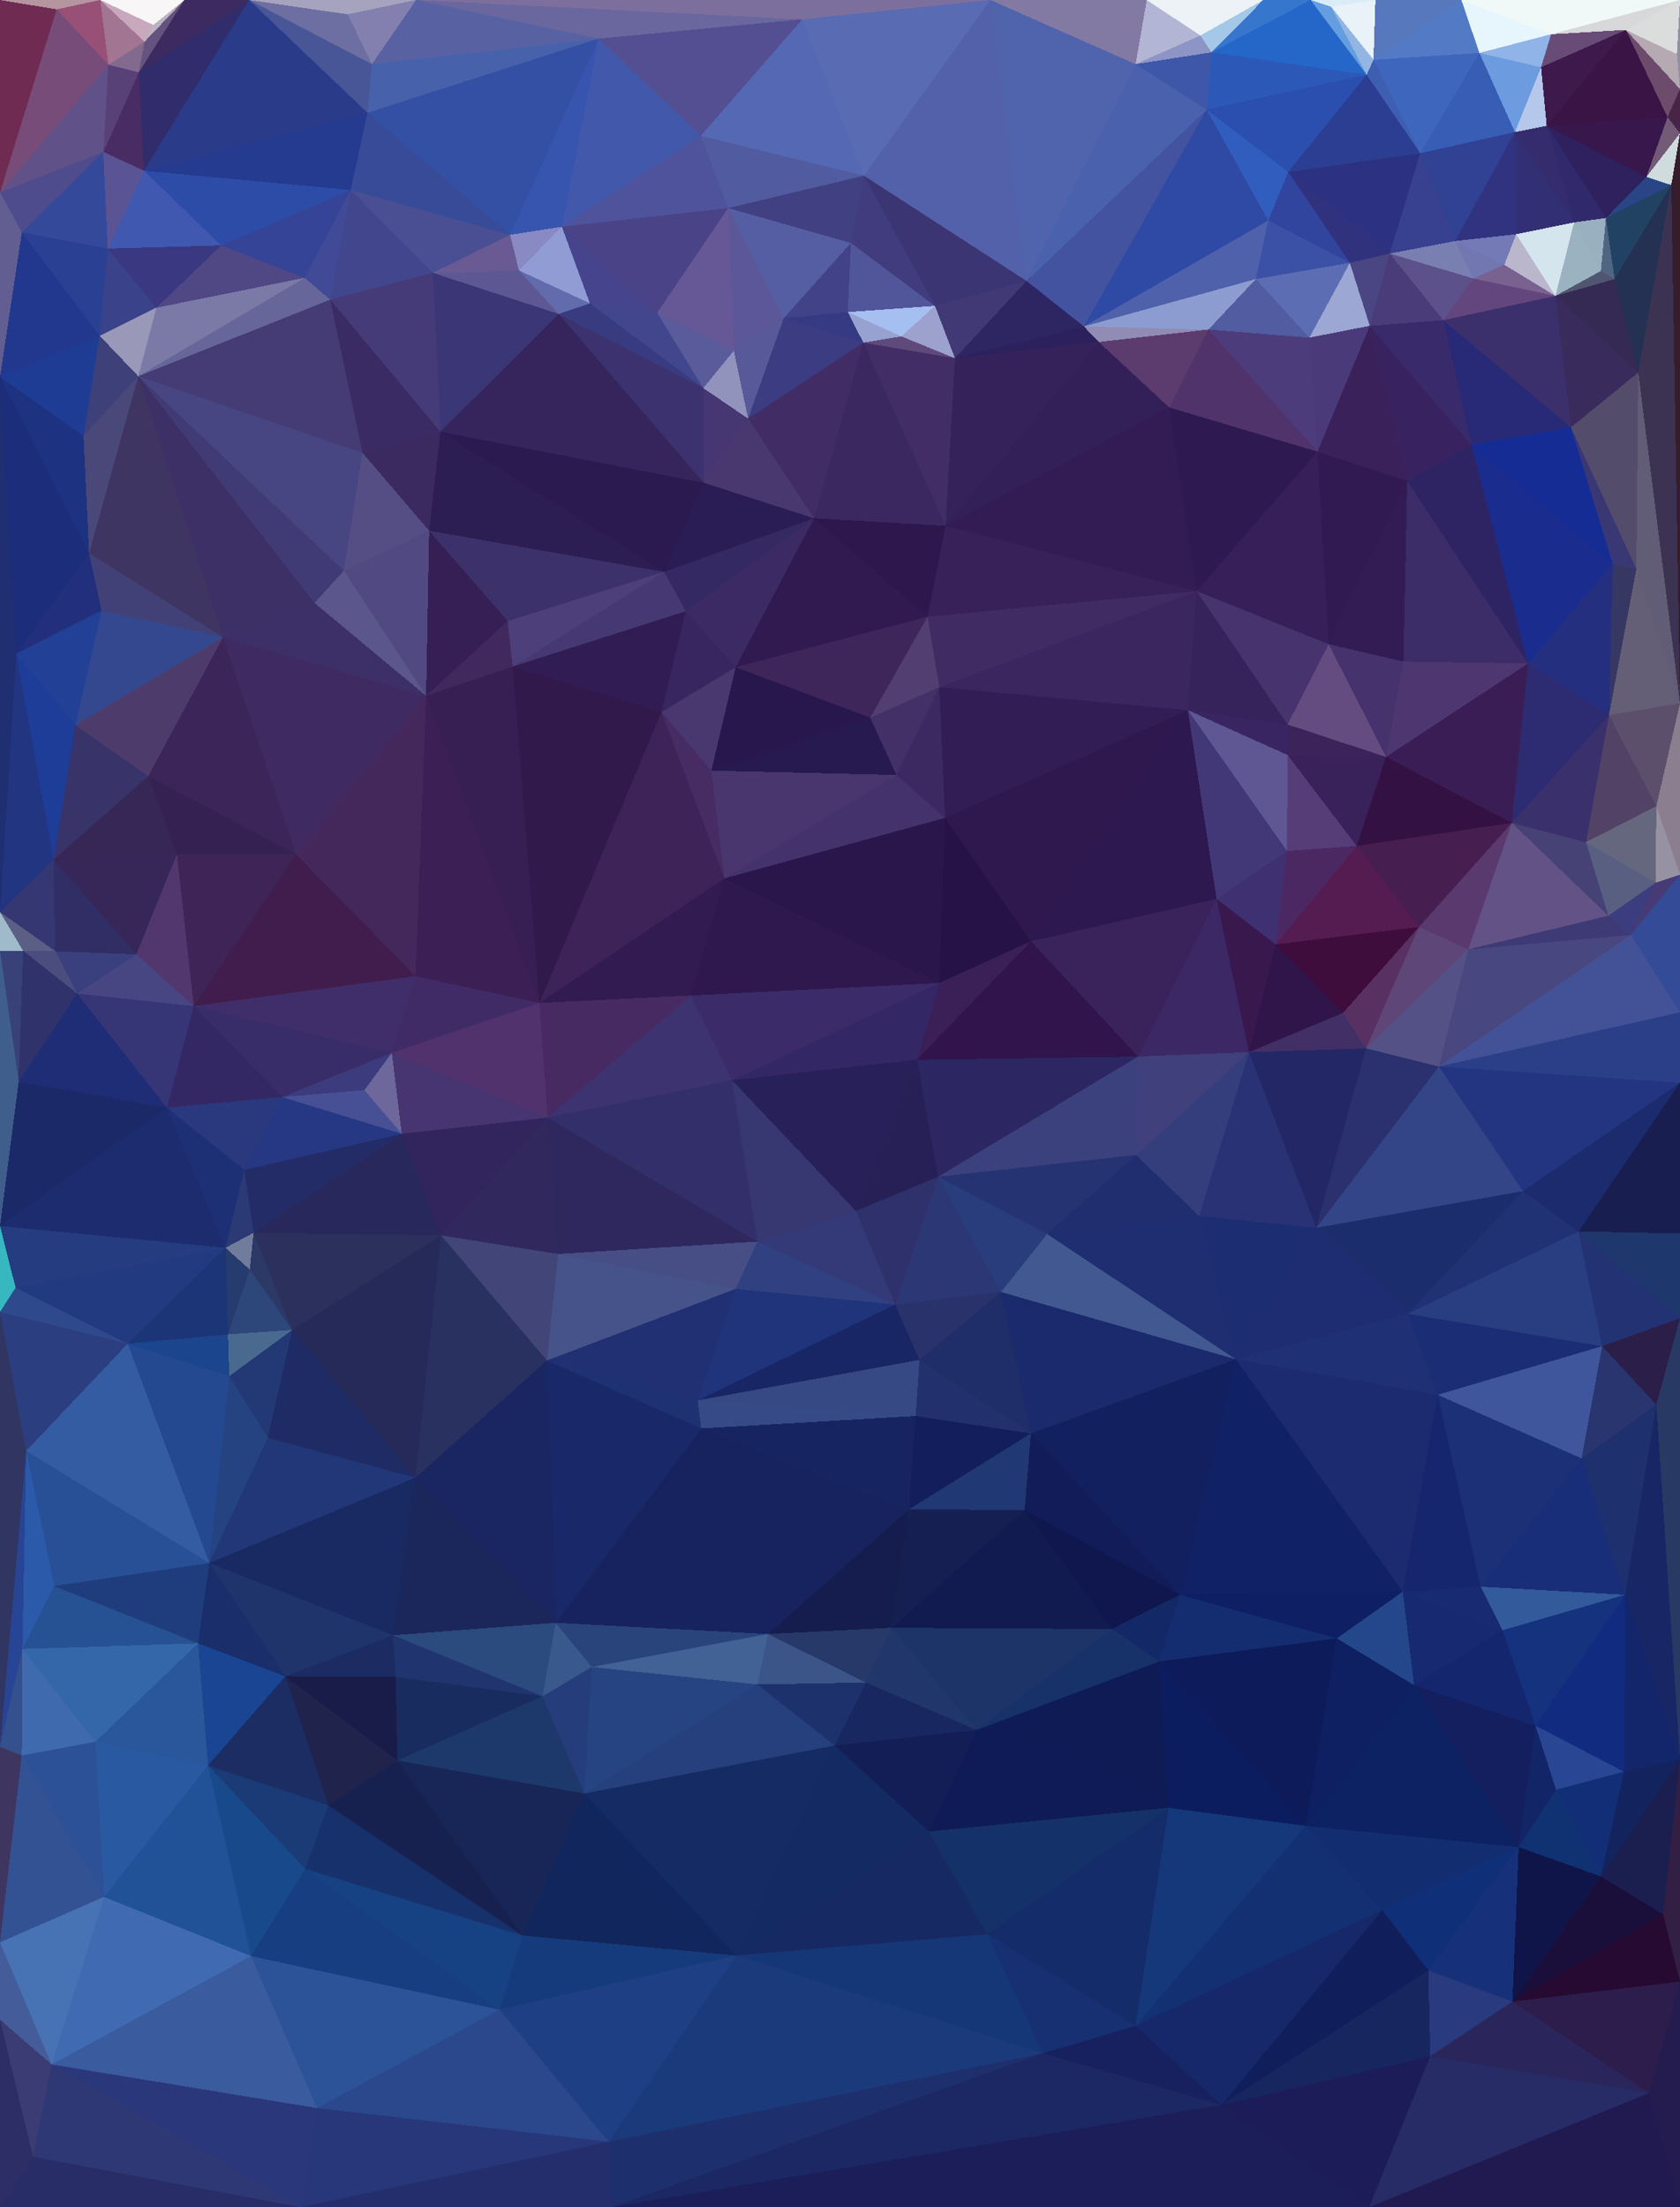 <?xml version="1.0" encoding="UTF-8"?> <svg xmlns="http://www.w3.org/2000/svg" width="2697" height="3543" shape-rendering="crispEdges"><polygon points="1472,1701 1655,1511 1508,1578" style="fill:rgb(59,32,88)"></polygon><polygon points="1472,1701 1827,1696 1655,1511" style="fill:rgb(48,20,75)"></polygon><polygon points="1506,1889 1824,1854 1827,1696" style="fill:rgb(59,65,124)"></polygon><polygon points="1472,1701 1506,1889 1827,1696" style="fill:rgb(44,38,98)"></polygon><polygon points="1506,1889 1681,1981 1824,1854" style="fill:rgb(38,51,115)"></polygon><polygon points="1824,1854 2005,1689 1827,1696" style="fill:rgb(64,64,124)"></polygon><polygon points="1827,1696 1953,1443 1655,1511" style="fill:rgb(58,34,91)"></polygon><polygon points="1472,1701 1374,1944 1506,1889" style="fill:rgb(39,32,87)"></polygon><polygon points="1506,1889 1607,2074 1681,1981" style="fill:rgb(41,60,124)"></polygon><polygon points="1175,1734 1374,1944 1472,1701" style="fill:rgb(40,32,89)"></polygon><polygon points="1681,1981 1925,1952 1824,1854" style="fill:rgb(32,46,111)"></polygon><polygon points="1824,1854 1925,1952 2005,1689" style="fill:rgb(53,62,125)"></polygon><polygon points="1437,2094 1607,2074 1506,1889" style="fill:rgb(44,55,118)"></polygon><polygon points="1681,1981 1984,2182 1925,1952" style="fill:rgb(30,46,112)"></polygon><polygon points="2005,1689 1953,1443 1827,1696" style="fill:rgb(59,40,101)"></polygon><polygon points="1907,1140 1517,1313 1655,1511" style="fill:rgb(46,24,78)"></polygon><polygon points="1655,1511 1517,1313 1508,1578" style="fill:rgb(39,18,72)"></polygon><polygon points="1508,1578 1175,1734 1472,1701" style="fill:rgb(52,39,101)"></polygon><polygon points="2005,1689 2048,1516 1953,1443" style="fill:rgb(56,24,77)"></polygon><polygon points="1374,1944 1437,2094 1506,1889" style="fill:rgb(46,49,107)"></polygon><polygon points="1109,1598 1175,1734 1508,1578" style="fill:rgb(60,43,105)"></polygon><polygon points="1374,1944 1216,1993 1437,2094" style="fill:rgb(52,57,119)"></polygon><polygon points="1397,1152 1439,1244 1508,1103" style="fill:rgb(66,48,103)"></polygon><polygon points="1517,1313 1163,1410 1508,1578" style="fill:rgb(42,22,75)"></polygon><polygon points="2193,1683 2156,1626 2005,1689" style="fill:rgb(66,47,101)"></polygon><polygon points="2005,1689 2156,1626 2048,1516" style="fill:rgb(47,21,74)"></polygon><polygon points="1120,2248 1476,2183 1437,2094" style="fill:rgb(25,38,102)"></polygon><polygon points="1437,2094 1476,2183 1607,2074" style="fill:rgb(42,50,108)"></polygon><polygon points="1984,2182 2113,1971 1925,1952" style="fill:rgb(28,45,114)"></polygon><polygon points="2048,1516 2066,1366 1953,1443" style="fill:rgb(63,49,113)"></polygon><polygon points="1907,1140 1508,1103 1517,1313" style="fill:rgb(50,30,85)"></polygon><polygon points="2178,1358 2066,1366 2048,1516" style="fill:rgb(76,40,99)"></polygon><polygon points="1175,1734 1216,1993 1374,1944" style="fill:rgb(55,55,113)"></polygon><polygon points="1163,1410 1109,1598 1508,1578" style="fill:rgb(46,24,78)"></polygon><polygon points="896,2013 1181,2069 1216,1993" style="fill:rgb(70,78,133)"></polygon><polygon points="2113,1971 2193,1683 2005,1689" style="fill:rgb(36,39,101)"></polygon><polygon points="2278,1488 2178,1358 2048,1516" style="fill:rgb(84,28,80)"></polygon><polygon points="1984,2182 1681,1981 1607,2074" style="fill:rgb(65,88,144)"></polygon><polygon points="1925,1952 2113,1971 2005,1689" style="fill:rgb(41,50,116)"></polygon><polygon points="1439,1244 1163,1410 1517,1313" style="fill:rgb(68,50,109)"></polygon><polygon points="1508,1103 1439,1244 1517,1313" style="fill:rgb(61,41,98)"></polygon><polygon points="1439,1244 1142,1237 1163,1410" style="fill:rgb(74,54,111)"></polygon><polygon points="1907,1140 1655,1511 1953,1443" style="fill:rgb(46,24,80)"></polygon><polygon points="1655,2301 1984,2182 1607,2074" style="fill:rgb(26,42,108)"></polygon><polygon points="879,1794 1216,1993 1175,1734" style="fill:rgb(51,47,106)"></polygon><polygon points="1216,1993 1181,2069 1437,2094" style="fill:rgb(49,64,128)"></polygon><polygon points="2066,1366 1907,1140 1953,1443" style="fill:rgb(66,56,120)"></polygon><polygon points="1120,2248 1470,2273 1476,2183" style="fill:rgb(55,73,133)"></polygon><polygon points="1476,2183 1655,2301 1607,2074" style="fill:rgb(31,45,104)"></polygon><polygon points="1470,2273 1655,2301 1476,2183" style="fill:rgb(34,49,110)"></polygon><polygon points="2278,1488 2048,1516 2156,1626" style="fill:rgb(62,13,60)"></polygon><polygon points="2066,1366 2067,1212 1907,1140" style="fill:rgb(94,87,148)"></polygon><polygon points="2178,1358 2067,1212 2066,1366" style="fill:rgb(87,61,119)"></polygon><polygon points="2193,1683 2278,1488 2156,1626" style="fill:rgb(88,49,98)"></polygon><polygon points="2225,1215 2067,1163 2067,1212" style="fill:rgb(60,36,91)"></polygon><polygon points="2357,1524 2278,1488 2193,1683" style="fill:rgb(95,70,120)"></polygon><polygon points="2445,1912 2310,1712 2113,1971" style="fill:rgb(51,69,135)"></polygon><polygon points="2113,1971 2310,1712 2193,1683" style="fill:rgb(42,49,110)"></polygon><polygon points="2225,1215 2067,1212 2178,1358" style="fill:rgb(57,33,89)"></polygon><polygon points="2067,1212 2067,1163 1907,1140" style="fill:rgb(56,37,97)"></polygon><polygon points="1181,1071 1142,1237 1397,1152" style="fill:rgb(40,23,77)"></polygon><polygon points="1397,1152 1142,1237 1439,1244" style="fill:rgb(39,26,81)"></polygon><polygon points="866,1610 879,1794 1109,1598" style="fill:rgb(71,42,97)"></polygon><polygon points="1921,949 1489,990 1508,1103" style="fill:rgb(64,43,98)"></polygon><polygon points="1508,1103 1489,990 1397,1152" style="fill:rgb(82,62,112)"></polygon><polygon points="1921,949 1508,1103 1907,1140" style="fill:rgb(59,38,95)"></polygon><polygon points="2310,1712 2357,1524 2193,1683" style="fill:rgb(83,81,134)"></polygon><polygon points="2427,1321 2225,1215 2178,1358" style="fill:rgb(52,17,67)"></polygon><polygon points="1459,2423 1645,2424 1655,2301" style="fill:rgb(32,56,116)"></polygon><polygon points="1655,2301 1894,2560 1984,2182" style="fill:rgb(18,32,95)"></polygon><polygon points="1459,2423 1655,2301 1470,2273" style="fill:rgb(19,31,92)"></polygon><polygon points="2427,1321 2178,1358 2278,1488" style="fill:rgb(71,30,80)"></polygon><polygon points="2308,2239 2260,2109 1984,2182" style="fill:rgb(32,48,117)"></polygon><polygon points="1984,2182 2260,2109 2113,1971" style="fill:rgb(30,45,113)"></polygon><polygon points="2618,1501 2582,1470 2357,1524" style="fill:rgb(61,58,118)"></polygon><polygon points="1126,2293 1459,2423 1470,2273" style="fill:rgb(23,36,98)"></polygon><polygon points="1489,990 1181,1071 1397,1152" style="fill:rgb(62,38,91)"></polygon><polygon points="878,2184 1120,2248 1181,2069" style="fill:rgb(32,48,115)"></polygon><polygon points="1181,2069 1120,2248 1437,2094" style="fill:rgb(32,52,124)"></polygon><polygon points="866,1610 1109,1598 1163,1410" style="fill:rgb(49,27,80)"></polygon><polygon points="1109,1598 879,1794 1175,1734" style="fill:rgb(60,51,112)"></polygon><polygon points="866,1610 1163,1410 1062,1143" style="fill:rgb(61,35,88)"></polygon><polygon points="1062,1143 1163,1410 1142,1237" style="fill:rgb(70,44,98)"></polygon><polygon points="2133,1034 1921,949 2067,1163" style="fill:rgb(71,52,111)"></polygon><polygon points="2067,1163 1921,949 1907,1140" style="fill:rgb(54,35,92)"></polygon><polygon points="1181,1071 1062,1143 1142,1237" style="fill:rgb(73,56,111)"></polygon><polygon points="878,2184 1126,2293 1120,2248" style="fill:rgb(30,49,115)"></polygon><polygon points="1120,2248 1126,2293 1470,2273" style="fill:rgb(53,74,135)"></polygon><polygon points="2225,1215 2133,1034 2067,1163" style="fill:rgb(101,76,128)"></polygon><polygon points="879,1794 896,2013 1216,1993" style="fill:rgb(46,40,94)"></polygon><polygon points="2260,2109 2445,1912 2113,1971" style="fill:rgb(28,45,109)"></polygon><polygon points="1921,949 1518,844 1489,990" style="fill:rgb(56,33,88)"></polygon><polygon points="1307,832 1101,981 1181,1071" style="fill:rgb(59,42,99)"></polygon><polygon points="1181,1071 1101,981 1062,1143" style="fill:rgb(55,38,96)"></polygon><polygon points="2546,1352 2427,1321 2582,1470" style="fill:rgb(70,66,118)"></polygon><polygon points="2357,1524 2427,1321 2278,1488" style="fill:rgb(89,57,110)"></polygon><polygon points="2225,1215 2253,1062 2133,1034" style="fill:rgb(70,50,108)"></polygon><polygon points="2252,2555 2308,2239 1984,2182" style="fill:rgb(28,43,112)"></polygon><polygon points="2260,2109 2534,1977 2445,1912" style="fill:rgb(32,50,115)"></polygon><polygon points="2453,1065 2253,1062 2225,1215" style="fill:rgb(78,55,112)"></polygon><polygon points="2115,725 1877,654 1921,949" style="fill:rgb(46,25,81)"></polygon><polygon points="1307,832 1181,1071 1489,990" style="fill:rgb(48,26,79)"></polygon><polygon points="684,1117 667,1567 866,1610" style="fill:rgb(60,31,84)"></polygon><polygon points="1785,2615 1894,2560 1645,2424" style="fill:rgb(16,22,78)"></polygon><polygon points="1645,2424 1894,2560 1655,2301" style="fill:rgb(17,28,88)"></polygon><polygon points="708,1983 878,2184 896,2013" style="fill:rgb(65,69,120)"></polygon><polygon points="896,2013 878,2184 1181,2069" style="fill:rgb(70,82,138)"></polygon><polygon points="708,1983 896,2013 879,1794" style="fill:rgb(49,40,94)"></polygon><polygon points="1518,844 1307,832 1489,990" style="fill:rgb(46,23,76)"></polygon><polygon points="2572,2161 2534,1977 2260,2109" style="fill:rgb(41,61,129)"></polygon><polygon points="2582,1470 2427,1321 2357,1524" style="fill:rgb(99,82,134)"></polygon><polygon points="1431,2613 1785,2615 1645,2424" style="fill:rgb(17,27,79)"></polygon><polygon points="1431,2613 1645,2424 1459,2423" style="fill:rgb(22,31,81)"></polygon><polygon points="1431,2613 1459,2423 1233,2623" style="fill:rgb(21,29,78)"></polygon><polygon points="1233,2623 1459,2423 1126,2293" style="fill:rgb(23,35,94)"></polygon><polygon points="2357,1524 2310,1712 2618,1501" style="fill:rgb(73,71,127)"></polygon><polygon points="2427,1321 2453,1065 2225,1215" style="fill:rgb(59,29,85)"></polygon><polygon points="2618,1501 2310,1712 2697,1625" style="fill:rgb(67,82,151)"></polygon><polygon points="1307,832 1066,918 1101,981" style="fill:rgb(53,41,99)"></polygon><polygon points="1101,981 823,1070 1062,1143" style="fill:rgb(49,29,84)"></polygon><polygon points="645,1820 708,1983 879,1794" style="fill:rgb(50,36,93)"></polygon><polygon points="645,1820 879,1794 629,1690" style="fill:rgb(70,53,112)"></polygon><polygon points="823,1070 866,1610 1062,1143" style="fill:rgb(49,25,76)"></polygon><polygon points="2697,1738 2310,1712 2445,1912" style="fill:rgb(35,53,128)"></polygon><polygon points="2582,1470 2658,1417 2546,1352" style="fill:rgb(89,95,129)"></polygon><polygon points="1568,2777 1861,2667 1785,2615" style="fill:rgb(23,49,105)"></polygon><polygon points="1785,2615 1861,2667 1894,2560" style="fill:rgb(19,41,103)"></polygon><polygon points="1894,2560 2252,2555 1984,2182" style="fill:rgb(17,33,102)"></polygon><polygon points="629,1690 879,1794 866,1610" style="fill:rgb(81,50,108)"></polygon><polygon points="667,1567 629,1690 866,1610" style="fill:rgb(65,43,103)"></polygon><polygon points="2583,1148 2427,1321 2546,1352" style="fill:rgb(58,48,108)"></polygon><polygon points="2583,1148 2453,1065 2427,1321" style="fill:rgb(45,43,113)"></polygon><polygon points="2115,725 1921,949 2133,1034" style="fill:rgb(55,32,89)"></polygon><polygon points="1921,949 1877,654 1518,844" style="fill:rgb(50,28,83)"></polygon><polygon points="892,2605 1233,2623 1126,2293" style="fill:rgb(22,35,95)"></polygon><polygon points="1431,2613 1568,2777 1785,2615" style="fill:rgb(28,52,104)"></polygon><polygon points="1216,2704 1233,2623 950,2676" style="fill:rgb(66,97,148)"></polygon><polygon points="1066,918 823,1070 1101,981" style="fill:rgb(70,57,115)"></polygon><polygon points="2308,2239 2572,2161 2260,2109" style="fill:rgb(27,45,117)"></polygon><polygon points="2534,1977 2697,1738 2445,1912" style="fill:rgb(28,43,109)"></polygon><polygon points="2539,2341 2572,2161 2308,2239" style="fill:rgb(63,86,156)"></polygon><polygon points="1307,832 1130,775 1066,918" style="fill:rgb(42,28,85)"></polygon><polygon points="1066,918 815,997 823,1070" style="fill:rgb(77,64,122)"></polygon><polygon points="1201,672 1130,775 1307,832" style="fill:rgb(73,56,112)"></polygon><polygon points="2697,1404 2658,1417 2618,1501" style="fill:rgb(71,59,117)"></polygon><polygon points="2618,1501 2658,1417 2582,1470" style="fill:rgb(59,61,127)"></polygon><polygon points="1233,2623 1390,2701 1431,2613" style="fill:rgb(39,57,104)"></polygon><polygon points="2697,1980 2697,1738 2534,1977" style="fill:rgb(25,30,80)"></polygon><polygon points="2697,1738 2697,1625 2310,1712" style="fill:rgb(43,63,137)"></polygon><polygon points="2115,725 2133,1034 2259,772" style="fill:rgb(49,26,82)"></polygon><polygon points="1386,550 1201,672 1307,832" style="fill:rgb(65,44,101)"></polygon><polygon points="2146,2630 2252,2555 1894,2560" style="fill:rgb(14,31,100)"></polygon><polygon points="453,1761 585,1750 629,1690" style="fill:rgb(60,59,125)"></polygon><polygon points="629,1690 585,1750 645,1820" style="fill:rgb(109,103,156)"></polygon><polygon points="407,1979 469,2135 708,1983" style="fill:rgb(44,48,92)"></polygon><polygon points="453,1761 629,1690 311,1615" style="fill:rgb(56,45,105)"></polygon><polygon points="2259,772 2133,1034 2253,1062" style="fill:rgb(51,28,84)"></polygon><polygon points="1861,2667 2146,2630 1894,2560" style="fill:rgb(20,45,112)"></polygon><polygon points="689,852 815,997 1066,918" style="fill:rgb(60,49,106)"></polygon><polygon points="823,1070 684,1117 866,1610" style="fill:rgb(55,31,83)"></polygon><polygon points="2659,1294 2583,1148 2546,1352" style="fill:rgb(82,66,102)"></polygon><polygon points="2453,1065 2259,772 2253,1062" style="fill:rgb(60,44,103)"></polygon><polygon points="2658,1417 2659,1294 2546,1352" style="fill:rgb(101,103,127)"></polygon><polygon points="2697,1404 2659,1294 2658,1417" style="fill:rgb(151,146,163)"></polygon><polygon points="2697,1625 2697,1404 2618,1501" style="fill:rgb(52,75,151)"></polygon><polygon points="2697,2116 2697,1980 2534,1977" style="fill:rgb(30,55,109)"></polygon><polygon points="1390,2701 1568,2777 1431,2613" style="fill:rgb(33,54,106)"></polygon><polygon points="2096,2931 2270,2705 2146,2630" style="fill:rgb(14,32,97)"></polygon><polygon points="2362,714 2259,772 2453,1065" style="fill:rgb(46,36,100)"></polygon><polygon points="1233,2623 1216,2704 1390,2701" style="fill:rgb(59,85,136)"></polygon><polygon points="1390,2701 1340,2802 1568,2777" style="fill:rgb(24,39,95)"></polygon><polygon points="892,2605 1126,2293 878,2184" style="fill:rgb(24,40,105)"></polygon><polygon points="1386,550 1307,832 1518,844" style="fill:rgb(60,40,97)"></polygon><polygon points="707,693 689,852 1066,918" style="fill:rgb(44,29,83)"></polygon><polygon points="2377,2547 2539,2341 2308,2239" style="fill:rgb(27,48,119)"></polygon><polygon points="2572,2161 2697,2116 2534,1977" style="fill:rgb(35,50,114)"></polygon><polygon points="1764,549 1533,575 1518,844" style="fill:rgb(53,34,91)"></polygon><polygon points="815,997 684,1117 823,1070" style="fill:rgb(65,41,93)"></polygon><polygon points="2412,2617 2377,2547 2252,2555" style="fill:rgb(24,43,114)"></polygon><polygon points="2252,2555 2377,2547 2308,2239" style="fill:rgb(21,38,111)"></polygon><polygon points="2659,2255 2697,2116 2572,2161" style="fill:rgb(43,30,73)"></polygon><polygon points="1877,654 1764,549 1518,844" style="fill:rgb(52,32,89)"></polygon><polygon points="1940,529 1764,549 1877,654" style="fill:rgb(92,59,110)"></polygon><polygon points="1740,524 1764,549 1940,529" style="fill:rgb(144,140,180)"></polygon><polygon points="1216,2704 1340,2802 1390,2701" style="fill:rgb(29,49,109)"></polygon><polygon points="1533,575 1386,550 1518,844" style="fill:rgb(67,45,102)"></polygon><polygon points="1501,491 1447,540 1533,575" style="fill:rgb(157,161,205)"></polygon><polygon points="2609,2560 2659,2255 2539,2341" style="fill:rgb(30,48,109)"></polygon><polygon points="2539,2341 2659,2255 2572,2161" style="fill:rgb(41,53,111)"></polygon><polygon points="1447,540 1386,550 1533,575" style="fill:rgb(95,74,123)"></polygon><polygon points="1940,529 1877,654 2115,725" style="fill:rgb(80,51,106)"></polygon><polygon points="1764,549 1740,524 1533,575" style="fill:rgb(44,33,93)"></polygon><polygon points="1178,563 1129,623 1201,672" style="fill:rgb(146,147,188)"></polygon><polygon points="1201,672 1129,623 1130,775" style="fill:rgb(70,54,114)"></polygon><polygon points="815,997 689,852 684,1117" style="fill:rgb(54,31,84)"></polygon><polygon points="667,2372 878,2184 708,1983" style="fill:rgb(41,49,97)"></polygon><polygon points="667,2372 892,2605 878,2184" style="fill:rgb(26,38,97)"></polygon><polygon points="1216,2704 938,2879 1340,2802" style="fill:rgb(38,64,126)"></polygon><polygon points="2659,1294 2697,1129 2583,1148" style="fill:rgb(92,79,108)"></polygon><polygon points="2583,1148 2589,905 2453,1065" style="fill:rgb(37,47,128)"></polygon><polygon points="2697,1404 2697,1129 2659,1294" style="fill:rgb(139,126,143)"></polygon><polygon points="2102,542 1940,529 2115,725" style="fill:rgb(76,60,124)"></polygon><polygon points="311,1615 629,1690 667,1567" style="fill:rgb(64,46,106)"></polygon><polygon points="585,1750 453,1761 645,1820" style="fill:rgb(71,80,148)"></polygon><polygon points="469,2135 667,2372 708,1983" style="fill:rgb(38,42,88)"></polygon><polygon points="2146,2630 2270,2705 2252,2555" style="fill:rgb(35,71,138)"></polygon><polygon points="2377,2547 2609,2560 2539,2341" style="fill:rgb(24,46,120)"></polygon><polygon points="2096,2931 2146,2630 1861,2667" style="fill:rgb(13,27,90)"></polygon><polygon points="1876,2902 1861,2667 1568,2777" style="fill:rgb(14,27,85)"></polygon><polygon points="1648,451 1533,575 1740,524" style="fill:rgb(46,37,99)"></polygon><polygon points="1648,451 1501,491 1533,575" style="fill:rgb(65,56,118)"></polygon><polygon points="1447,540 1361,501 1386,550" style="fill:rgb(151,162,208)"></polygon><polygon points="1258,511 1178,563 1201,672" style="fill:rgb(88,89,153)"></polygon><polygon points="2270,2705 2412,2617 2252,2555" style="fill:rgb(23,42,113)"></polygon><polygon points="2589,905 2362,714 2453,1065" style="fill:rgb(26,44,141)"></polygon><polygon points="2199,523 2102,542 2115,725" style="fill:rgb(74,58,122)"></polygon><polygon points="871,2723 950,2676 892,2605" style="fill:rgb(57,88,140)"></polygon><polygon points="892,2605 950,2676 1233,2623" style="fill:rgb(41,68,122)"></polygon><polygon points="684,1117 475,1371 667,1567" style="fill:rgb(69,40,91)"></polygon><polygon points="1258,511 1201,672 1386,550" style="fill:rgb(59,60,129)"></polygon><polygon points="707,693 1066,918 1130,775" style="fill:rgb(42,26,80)"></polygon><polygon points="1501,491 1361,501 1447,540" style="fill:rgb(165,191,241)"></polygon><polygon points="2627,913 2589,905 2583,1148" style="fill:rgb(55,55,99)"></polygon><polygon points="2199,523 2115,725 2259,772" style="fill:rgb(58,33,90)"></polygon><polygon points="1937,176 1648,451 1740,524" style="fill:rgb(67,83,160)"></polygon><polygon points="2016,448 1740,524 1940,529" style="fill:rgb(140,156,209)"></polygon><polygon points="1501,491 1366,390 1361,501" style="fill:rgb(81,85,153)"></polygon><polygon points="1178,563 1258,511 1169,334" style="fill:rgb(92,87,152)"></polygon><polygon points="1361,501 1258,511 1386,550" style="fill:rgb(53,58,131)"></polygon><polygon points="1491,2940 1876,2902 1568,2777" style="fill:rgb(14,27,87)"></polygon><polygon points="2697,1129 2627,913 2583,1148" style="fill:rgb(100,95,119)"></polygon><polygon points="2589,905 2522,686 2362,714" style="fill:rgb(21,44,149)"></polygon><polygon points="407,1979 708,1983 645,1820" style="fill:rgb(40,40,92)"></polygon><polygon points="1182,3139 1491,2940 1340,2802" style="fill:rgb(19,43,98)"></polygon><polygon points="1340,2802 1491,2940 1568,2777" style="fill:rgb(19,30,87)"></polygon><polygon points="268,1778 392,1878 453,1761" style="fill:rgb(42,56,126)"></polygon><polygon points="453,1761 392,1878 645,1820" style="fill:rgb(38,56,131)"></polygon><polygon points="1055,502 1129,623 1178,563" style="fill:rgb(90,91,154)"></polygon><polygon points="707,693 1130,775 897,504" style="fill:rgb(54,37,92)"></polygon><polygon points="684,1117 358,1023 475,1371" style="fill:rgb(63,43,97)"></polygon><polygon points="392,1878 407,1979 645,1820" style="fill:rgb(36,44,104)"></polygon><polygon points="2362,714 2199,523 2259,772" style="fill:rgb(56,35,96)"></polygon><polygon points="2102,542 2016,448 1940,529" style="fill:rgb(81,92,161)"></polygon><polygon points="2317,514 2199,523 2362,714" style="fill:rgb(57,43,107)"></polygon><polygon points="2167,422 2016,448 2102,542" style="fill:rgb(92,109,179)"></polygon><polygon points="362,2003 401,2038 407,1979" style="fill:rgb(113,124,156)"></polygon><polygon points="407,1979 401,2038 469,2135" style="fill:rgb(44,57,102)"></polygon><polygon points="631,2625 871,2723 892,2605" style="fill:rgb(43,74,125)"></polygon><polygon points="950,2676 938,2879 1216,2704" style="fill:rgb(38,67,130)"></polygon><polygon points="631,2625 892,2605 667,2372" style="fill:rgb(27,38,91)"></polygon><polygon points="430,2308 667,2372 469,2135" style="fill:rgb(31,43,101)"></polygon><polygon points="2465,2770 2412,2617 2270,2705" style="fill:rgb(20,38,110)"></polygon><polygon points="2465,2770 2609,2560 2412,2617" style="fill:rgb(20,50,126)"></polygon><polygon points="2412,2617 2609,2560 2377,2547" style="fill:rgb(51,90,155)"></polygon><polygon points="2659,2255 2697,2824 2697,2116" style="fill:rgb(40,58,99)"></polygon><polygon points="1366,390 1258,511 1361,501" style="fill:rgb(65,66,136)"></polygon><polygon points="1169,334 1055,502 1178,563" style="fill:rgb(102,88,150)"></polygon><polygon points="392,1878 362,2003 407,1979" style="fill:rgb(43,58,117)"></polygon><polygon points="401,2038 366,2142 469,2135" style="fill:rgb(45,71,123)"></polygon><polygon points="268,1778 362,2003 392,1878" style="fill:rgb(30,48,117)"></polygon><polygon points="1387,282 1366,390 1501,491" style="fill:rgb(65,60,126)"></polygon><polygon points="1387,282 1501,491 1648,451" style="fill:rgb(60,53,116)"></polygon><polygon points="2219,3066 2096,2931 1823,3252" style="fill:rgb(19,48,114)"></polygon><polygon points="1876,2902 2096,2931 1861,2667" style="fill:rgb(12,29,95)"></polygon><polygon points="2627,913 2522,686 2589,905" style="fill:rgb(58,56,116)"></polygon><polygon points="284,1371 311,1615 475,1371" style="fill:rgb(62,36,87)"></polygon><polygon points="475,1371 311,1615 667,1567" style="fill:rgb(64,29,77)"></polygon><polygon points="582,727 552,916 689,852" style="fill:rgb(85,78,132)"></polygon><polygon points="689,852 552,916 684,1117" style="fill:rgb(81,73,130)"></polygon><polygon points="552,916 505,968 684,1117" style="fill:rgb(91,86,140)"></polygon><polygon points="2522,686 2317,514 2362,714" style="fill:rgb(41,42,119)"></polygon><polygon points="2199,523 2167,422 2102,542" style="fill:rgb(156,167,211)"></polygon><polygon points="205,2157 366,2142 362,2003" style="fill:rgb(27,53,119)"></polygon><polygon points="362,2003 366,2142 401,2038" style="fill:rgb(38,59,110)"></polygon><polygon points="2498,2873 2465,2770 2438,2965" style="fill:rgb(18,37,102)"></polygon><polygon points="897,504 1130,775 1129,623" style="fill:rgb(60,50,111)"></polygon><polygon points="552,916 222,604 505,968" style="fill:rgb(64,59,116)"></polygon><polygon points="368,2209 430,2308 469,2135" style="fill:rgb(35,57,117)"></polygon><polygon points="2231,407 2167,422 2199,523" style="fill:rgb(74,69,131)"></polygon><polygon points="2016,448 2036,354 1740,524" style="fill:rgb(79,97,170)"></polygon><polygon points="311,1615 268,1778 453,1761" style="fill:rgb(52,40,100)"></polygon><polygon points="205,2157 368,2209 366,2142" style="fill:rgb(27,69,141)"></polygon><polygon points="366,2142 368,2209 469,2135" style="fill:rgb(74,105,143)"></polygon><polygon points="336,2509 631,2625 667,2372" style="fill:rgb(25,41,98)"></polygon><polygon points="1055,502 947,487 1129,623" style="fill:rgb(66,70,141)"></polygon><polygon points="902,364 947,487 1055,502" style="fill:rgb(70,68,140)"></polygon><polygon points="2167,422 2036,354 2016,448" style="fill:rgb(59,81,166)"></polygon><polygon points="638,2826 938,2879 871,2723" style="fill:rgb(29,57,107)"></polygon><polygon points="871,2723 938,2879 950,2676" style="fill:rgb(37,62,123)"></polygon><polygon points="238,1246 284,1371 475,1371" style="fill:rgb(54,33,83)"></polygon><polygon points="311,1615 124,1595 268,1778" style="fill:rgb(54,54,119)"></polygon><polygon points="947,487 897,504 1129,623" style="fill:rgb(57,59,129)"></polygon><polygon points="2317,514 2231,407 2199,523" style="fill:rgb(73,60,121)"></polygon><polygon points="2167,422 2068,276 2036,354" style="fill:rgb(49,69,159)"></polygon><polygon points="2365,447 2231,407 2317,514" style="fill:rgb(92,81,138)"></polygon><polygon points="1182,3139 1585,3105 1491,2940" style="fill:rgb(23,41,99)"></polygon><polygon points="1491,2940 1585,3105 1876,2902" style="fill:rgb(20,50,105)"></polygon><polygon points="631,2625 635,2692 871,2723" style="fill:rgb(32,53,111)"></polygon><polygon points="458,2691 635,2692 631,2625" style="fill:rgb(28,43,97)"></polygon><polygon points="638,2826 635,2692 458,2691" style="fill:rgb(25,28,73)"></polygon><polygon points="1590,0 1387,282 1648,451" style="fill:rgb(82,97,169)"></polygon><polygon points="1366,390 1169,334 1258,511" style="fill:rgb(85,94,163)"></polygon><polygon points="947,487 833,434 897,504" style="fill:rgb(98,107,171)"></polygon><polygon points="530,481 582,727 707,693" style="fill:rgb(59,43,101)"></polygon><polygon points="707,693 582,727 689,852" style="fill:rgb(59,42,96)"></polygon><polygon points="505,968 358,1023 684,1117" style="fill:rgb(61,47,104)"></polygon><polygon points="2415,425 2365,447 2497,475" style="fill:rgb(121,97,144)"></polygon><polygon points="1387,282 1169,334 1366,390" style="fill:rgb(65,64,130)"></polygon><polygon points="284,1371 219,1532 311,1615" style="fill:rgb(82,55,110)"></polygon><polygon points="143,888 358,1023 222,604" style="fill:rgb(62,53,99)"></polygon><polygon points="86,1380 89,1527 219,1532" style="fill:rgb(49,46,101)"></polygon><polygon points="2438,2965 2465,2770 2270,2705" style="fill:rgb(19,31,95)"></polygon><polygon points="2465,2770 2607,2844 2609,2560" style="fill:rgb(16,43,128)"></polygon><polygon points="2438,2965 2270,2705 2096,2931" style="fill:rgb(13,34,99)"></polygon><polygon points="2627,913 2630,598 2522,686" style="fill:rgb(84,76,107)"></polygon><polygon points="2497,475 2365,447 2317,514" style="fill:rgb(100,70,126)"></polygon><polygon points="2697,1129 2630,598 2627,913" style="fill:rgb(97,93,118)"></polygon><polygon points="2415,425 2336,387 2365,447" style="fill:rgb(114,119,177)"></polygon><polygon points="2365,447 2336,387 2231,407" style="fill:rgb(122,127,178)"></polygon><polygon points="2231,407 2068,276 2167,422" style="fill:rgb(49,50,126)"></polygon><polygon points="2036,354 1937,176 1740,524" style="fill:rgb(47,74,164)"></polygon><polygon points="2280,246 2068,276 2231,407" style="fill:rgb(44,50,129)"></polygon><polygon points="358,1023 238,1246 475,1371" style="fill:rgb(60,37,88)"></polygon><polygon points="2497,475 2317,514 2522,686" style="fill:rgb(59,48,108)"></polygon><polygon points="2630,598 2497,475 2522,686" style="fill:rgb(57,44,92)"></polygon><polygon points="897,504 695,438 707,693" style="fill:rgb(59,55,119)"></polygon><polygon points="902,364 833,434 947,487" style="fill:rgb(145,155,212)"></polygon><polygon points="1823,3252 2096,2931 1876,2902" style="fill:rgb(20,56,122)"></polygon><polygon points="2219,3066 2438,2965 2096,2931" style="fill:rgb(18,45,112)"></polygon><polygon points="2570,3012 2607,2844 2498,2873" style="fill:rgb(18,46,118)"></polygon><polygon points="2498,2873 2607,2844 2465,2770" style="fill:rgb(41,70,148)"></polygon><polygon points="2609,2560 2697,2824 2659,2255" style="fill:rgb(25,38,101)"></polygon><polygon points="25,2067 205,2157 362,2003" style="fill:rgb(34,58,127)"></polygon><polygon points="368,2209 336,2509 430,2308" style="fill:rgb(37,67,128)"></polygon><polygon points="25,2067 362,2003 0,1968" style="fill:rgb(37,60,128)"></polygon><polygon points="1169,334 902,364 1055,502" style="fill:rgb(75,67,135)"></polygon><polygon points="1125,218 902,364 1169,334" style="fill:rgb(78,83,156)"></polygon><polygon points="336,2509 667,2372 430,2308" style="fill:rgb(33,55,119)"></polygon><polygon points="635,2692 638,2826 871,2723" style="fill:rgb(25,44,95)"></polygon><polygon points="938,2879 1182,3139 1340,2802" style="fill:rgb(20,43,100)"></polygon><polygon points="89,1527 124,1595 219,1532" style="fill:rgb(58,64,125)"></polygon><polygon points="219,1532 124,1595 311,1615" style="fill:rgb(72,69,131)"></polygon><polygon points="839,3107 1182,3139 938,2879" style="fill:rgb(16,38,92)"></polygon><polygon points="1585,3105 1823,3252 1876,2902" style="fill:rgb(20,44,105)"></polygon><polygon points="2527,357 2434,376 2497,475" style="fill:rgb(213,229,238)"></polygon><polygon points="2497,475 2434,376 2415,425" style="fill:rgb(186,183,204)"></polygon><polygon points="2415,425 2434,376 2336,387" style="fill:rgb(115,122,181)"></polygon><polygon points="2336,387 2280,246 2231,407" style="fill:rgb(56,65,143)"></polygon><polygon points="1945,84 1937,176 2194,120" style="fill:rgb(44,89,184)"></polygon><polygon points="2068,276 1937,176 2036,354" style="fill:rgb(49,94,190)"></polygon><polygon points="1387,282 1125,218 1169,334" style="fill:rgb(81,92,160)"></polygon><polygon points="205,2157 336,2509 368,2209" style="fill:rgb(36,73,145)"></polygon><polygon points="563,305 819,377 590,181" style="fill:rgb(56,75,152)"></polygon><polygon points="902,364 819,377 833,434" style="fill:rgb(137,138,195)"></polygon><polygon points="833,434 695,438 897,504" style="fill:rgb(93,88,148)"></polygon><polygon points="163,980 121,1164 358,1023" style="fill:rgb(52,72,143)"></polygon><polygon points="2570,3012 2697,2824 2607,2844" style="fill:rgb(19,35,93)"></polygon><polygon points="2607,2844 2697,2824 2609,2560" style="fill:rgb(19,38,108)"></polygon><polygon points="2592,448 2570,435 2497,475" style="fill:rgb(80,86,114)"></polygon><polygon points="336,2509 458,2691 631,2625" style="fill:rgb(31,52,107)"></polygon><polygon points="1288,31 1125,218 1387,282" style="fill:rgb(85,104,179)"></polygon><polygon points="2630,598 2592,448 2497,475" style="fill:rgb(52,42,84)"></polygon><polygon points="86,1380 219,1532 284,1371" style="fill:rgb(54,39,88)"></polygon><polygon points="124,1595 30,1736 268,1778" style="fill:rgb(31,45,118)"></polygon><polygon points="530,481 563,305 489,446" style="fill:rgb(64,74,150)"></polygon><polygon points="819,377 695,438 833,434" style="fill:rgb(106,90,148)"></polygon><polygon points="2432,212 2280,246 2336,387" style="fill:rgb(49,65,148)"></polygon><polygon points="2432,212 2336,387 2434,376" style="fill:rgb(49,51,128)"></polygon><polygon points="2527,357 2497,475 2570,435" style="fill:rgb(155,178,192)"></polygon><polygon points="1674,3296 1823,3252 1585,3105" style="fill:rgb(23,48,113)"></polygon><polygon points="2219,3066 2293,3163 2438,2965" style="fill:rgb(15,48,120)"></polygon><polygon points="238,1246 86,1380 284,1371" style="fill:rgb(54,39,86)"></polygon><polygon points="121,1164 86,1380 238,1246" style="fill:rgb(56,51,105)"></polygon><polygon points="121,1164 238,1246 358,1023" style="fill:rgb(77,60,107)"></polygon><polygon points="1945,84 1823,103 1937,176" style="fill:rgb(62,87,169)"></polygon><polygon points="1937,176 1823,103 1648,451" style="fill:rgb(74,97,174)"></polygon><polygon points="2578,350 2527,357 2570,435" style="fill:rgb(153,176,193)"></polygon><polygon points="163,980 358,1023 143,888" style="fill:rgb(66,65,119)"></polygon><polygon points="1182,3139 1674,3296 1585,3105" style="fill:rgb(21,55,119)"></polygon><polygon points="2428,3213 2293,3163 2296,3301" style="fill:rgb(41,58,126)"></polygon><polygon points="1961,3379 2293,3163 2219,3066" style="fill:rgb(17,30,92)"></polygon><polygon points="2438,2965 2570,3012 2498,2873" style="fill:rgb(17,50,114)"></polygon><polygon points="37,1526 124,1595 89,1527" style="fill:rgb(74,77,126)"></polygon><polygon points="37,1526 30,1736 124,1595" style="fill:rgb(47,50,107)"></polygon><polygon points="87,2546 318,2638 336,2509" style="fill:rgb(31,61,125)"></polygon><polygon points="0,1526 37,1526 0,1464" style="fill:rgb(159,186,202)"></polygon><polygon points="0,1464 37,1526 89,1527" style="fill:rgb(91,95,134)"></polygon><polygon points="2428,3213 2570,3012 2438,2965" style="fill:rgb(16,21,73)"></polygon><polygon points="2643,284 2578,350 2683,297" style="fill:rgb(42,69,134)"></polygon><polygon points="2592,448 2578,350 2570,435" style="fill:rgb(80,101,129)"></polygon><polygon points="2527,357 2432,212 2434,376" style="fill:rgb(50,47,116)"></polygon><polygon points="1927,57 1945,84 2028,0" style="fill:rgb(165,200,233)"></polygon><polygon points="2194,120 1937,176 2068,276" style="fill:rgb(42,79,174)"></polygon><polygon points="42,2329 336,2509 205,2157" style="fill:rgb(52,92,163)"></polygon><polygon points="336,2509 318,2638 458,2691" style="fill:rgb(26,46,107)"></polygon><polygon points="458,2691 527,2898 638,2826" style="fill:rgb(32,35,76)"></polygon><polygon points="527,2898 839,3107 638,2826" style="fill:rgb(23,33,79)"></polygon><polygon points="638,2826 839,3107 938,2879" style="fill:rgb(23,38,87)"></polygon><polygon points="1182,3139 977,3438 1674,3296" style="fill:rgb(27,58,123)"></polygon><polygon points="530,481 695,438 563,305" style="fill:rgb(66,70,140)"></polygon><polygon points="695,438 530,481 707,693" style="fill:rgb(68,59,120)"></polygon><polygon points="358,1023 505,968 222,604" style="fill:rgb(61,48,102)"></polygon><polygon points="0,1464 89,1527 86,1380" style="fill:rgb(52,55,113)"></polygon><polygon points="334,2834 527,2898 458,2691" style="fill:rgb(28,45,99)"></polygon><polygon points="2194,120 2068,276 2280,246" style="fill:rgb(44,62,145)"></polygon><polygon points="1945,84 1927,57 1823,103" style="fill:rgb(140,149,197)"></polygon><polygon points="1823,103 1590,0 1648,451" style="fill:rgb(80,99,173)"></polygon><polygon points="0,1464 86,1380 26,1049" style="fill:rgb(33,53,129)"></polygon><polygon points="37,1526 0,1526 30,1736" style="fill:rgb(56,65,120)"></polygon><polygon points="2205,96 2194,120 2280,246" style="fill:rgb(62,95,177)"></polygon><polygon points="26,1049 86,1380 121,1164" style="fill:rgb(30,61,153)"></polygon><polygon points="0,1968 268,1778 30,1736" style="fill:rgb(28,41,105)"></polygon><polygon points="0,1968 362,2003 268,1778" style="fill:rgb(28,44,110)"></polygon><polygon points="0,1526 0,1968 30,1736" style="fill:rgb(64,94,140)"></polygon><polygon points="2483,202 2432,212 2527,357" style="fill:rgb(53,44,110)"></polygon><polygon points="2375,85 2205,96 2280,246" style="fill:rgb(62,102,188)"></polygon><polygon points="2104,0 2028,0 1945,84" style="fill:rgb(55,118,205)"></polygon><polygon points="1841,0 1823,103 1927,57" style="fill:rgb(178,181,212)"></polygon><polygon points="1841,0 1590,0 1823,103" style="fill:rgb(130,122,163)"></polygon><polygon points="961,62 819,377 902,364" style="fill:rgb(55,84,174)"></polygon><polygon points="1590,0 1288,31 1387,282" style="fill:rgb(89,107,179)"></polygon><polygon points="563,305 695,438 819,377" style="fill:rgb(74,79,147)"></polygon><polygon points="530,481 222,604 582,727" style="fill:rgb(69,60,117)"></polygon><polygon points="2028,0 1841,0 1927,57" style="fill:rgb(237,242,247)"></polygon><polygon points="0,1968 0,2106 25,2067" style="fill:rgb(55,184,192)"></polygon><polygon points="25,2067 0,2106 205,2157" style="fill:rgb(46,74,140)"></polygon><polygon points="222,604 552,916 582,727" style="fill:rgb(71,70,130)"></polygon><polygon points="163,980 26,1049 121,1164" style="fill:rgb(33,64,150)"></polygon><polygon points="2578,350 2483,202 2527,357" style="fill:rgb(48,42,108)"></polygon><polygon points="2432,212 2375,85 2280,246" style="fill:rgb(56,93,180)"></polygon><polygon points="2293,3163 2428,3213 2438,2965" style="fill:rgb(22,49,121)"></polygon><polygon points="1961,3379 2219,3066 1823,3252" style="fill:rgb(22,40,105)"></polygon><polygon points="2683,297 2578,350 2592,448" style="fill:rgb(34,66,100)"></polygon><polygon points="2578,350 2643,284 2483,202" style="fill:rgb(46,33,94)"></polygon><polygon points="2683,297 2592,448 2630,598" style="fill:rgb(36,49,82)"></polygon><polygon points="2198,3543 1961,3379 982,3543" style="fill:rgb(27,30,89)"></polygon><polygon points="1674,3296 1961,3379 1823,3252" style="fill:rgb(23,33,95)"></polygon><polygon points="2428,3213 2670,3073 2570,3012" style="fill:rgb(26,15,59)"></polygon><polygon points="2570,3012 2670,3073 2697,2824" style="fill:rgb(27,31,80)"></polygon><polygon points="2137,11 2194,120 2205,96" style="fill:rgb(147,181,226)"></polygon><polygon points="2104,0 1945,84 2194,120" style="fill:rgb(37,102,201)"></polygon><polygon points="0,2106 42,2329 205,2157" style="fill:rgb(43,62,127)"></polygon><polygon points="318,2638 334,2834 458,2691" style="fill:rgb(26,69,147)"></polygon><polygon points="2474,108 2432,212 2483,202" style="fill:rgb(181,199,235)"></polygon><polygon points="2697,1129 2683,297 2630,598" style="fill:rgb(60,51,83)"></polygon><polygon points="143,888 26,1049 163,980" style="fill:rgb(34,47,124)"></polygon><polygon points="1961,3379 2296,3301 2293,3163" style="fill:rgb(24,38,96)"></polygon><polygon points="2428,3213 2697,3181 2670,3073" style="fill:rgb(39,10,49)"></polygon><polygon points="527,2898 490,3000 839,3107" style="fill:rgb(22,49,107)"></polygon><polygon points="153,2796 334,2834 318,2638" style="fill:rgb(42,87,155)"></polygon><polygon points="2208,0 2137,11 2205,96" style="fill:rgb(232,242,248)"></polygon><polygon points="2375,85 2432,212 2474,108" style="fill:rgb(109,155,224)"></polygon><polygon points="2137,11 2104,0 2194,120" style="fill:rgb(100,157,224)"></polygon><polygon points="334,2834 490,3000 527,2898" style="fill:rgb(27,59,119)"></polygon><polygon points="961,62 902,364 1125,218" style="fill:rgb(66,89,171)"></polygon><polygon points="489,446 222,604 530,481" style="fill:rgb(103,102,154)"></polygon><polygon points="143,888 0,605 26,1049" style="fill:rgb(27,45,123)"></polygon><polygon points="490,3000 802,3226 839,3107" style="fill:rgb(22,65,130)"></polygon><polygon points="839,3107 802,3226 1182,3139" style="fill:rgb(22,59,125)"></polygon><polygon points="2474,108 2483,202 2610,48" style="fill:rgb(61,25,76)"></polygon><polygon points="2137,11 2208,0 2104,0" style="fill:rgb(218,236,247)"></polygon><polygon points="668,0 961,62 1288,31" style="fill:rgb(106,103,158)"></polygon><polygon points="1288,31 961,62 1125,218" style="fill:rgb(83,79,146)"></polygon><polygon points="2346,0 2208,0 2205,96" style="fill:rgb(87,120,188)"></polygon><polygon points="42,2329 87,2546 336,2509" style="fill:rgb(39,80,151)"></polygon><polygon points="2677,188 2483,202 2643,284" style="fill:rgb(55,23,76)"></polygon><polygon points="2375,85 2346,0 2205,96" style="fill:rgb(83,123,197)"></polygon><polygon points="251,494 222,604 489,446" style="fill:rgb(123,122,167)"></polygon><polygon points="222,604 134,700 143,888" style="fill:rgb(73,72,121)"></polygon><polygon points="2697,1129 2697,214 2683,297" style="fill:rgb(54,29,43)"></polygon><polygon points="2683,297 2697,214 2643,284" style="fill:rgb(207,219,221)"></polygon><polygon points="2697,214 2677,188 2643,284" style="fill:rgb(115,90,118)"></polygon><polygon points="2490,55 2346,0 2375,85" style="fill:rgb(230,246,252)"></polygon><polygon points="2490,55 2375,85 2474,108" style="fill:rgb(144,180,231)"></polygon><polygon points="231,274 355,394 563,305" style="fill:rgb(45,76,168)"></polygon><polygon points="563,305 355,394 489,446" style="fill:rgb(53,68,150)"></polygon><polygon points="222,604 160,539 134,700" style="fill:rgb(62,64,121)"></polygon><polygon points="2647,3360 2697,3181 2428,3213" style="fill:rgb(44,29,77)"></polygon><polygon points="2670,3073 2697,3181 2697,2824" style="fill:rgb(50,31,67)"></polygon><polygon points="355,394 251,494 489,446" style="fill:rgb(80,71,133)"></polygon><polygon points="2610,48 2490,55 2474,108" style="fill:rgb(105,75,119)"></polygon><polygon points="961,62 590,181 819,377" style="fill:rgb(51,80,165)"></polygon><polygon points="36,2647 153,2796 318,2638" style="fill:rgb(51,103,169)"></polygon><polygon points="334,2834 403,3140 490,3000" style="fill:rgb(24,73,139)"></polygon><polygon points="982,3543 977,3438 483,3543" style="fill:rgb(36,46,109)"></polygon><polygon points="2697,214 2697,143 2677,188" style="fill:rgb(72,36,72)"></polygon><polygon points="2677,188 2610,48 2483,202" style="fill:rgb(57,20,68)"></polygon><polygon points="42,2329 36,2647 87,2546" style="fill:rgb(43,90,170)"></polygon><polygon points="87,2546 36,2647 318,2638" style="fill:rgb(38,81,146)"></polygon><polygon points="0,2804 36,2647 42,2329" style="fill:rgb(40,68,148)"></polygon><polygon points="403,3140 802,3226 490,3000" style="fill:rgb(23,62,129)"></polygon><polygon points="802,3226 977,3438 1182,3139" style="fill:rgb(31,63,132)"></polygon><polygon points="173,399 251,494 355,394" style="fill:rgb(57,56,128)"></polygon><polygon points="173,399 160,539 251,494" style="fill:rgb(58,66,138)"></polygon><polygon points="251,494 160,539 222,604" style="fill:rgb(153,152,185)"></polygon><polygon points="134,700 0,605 143,888" style="fill:rgb(29,50,128)"></polygon><polygon points="961,62 597,103 590,181" style="fill:rgb(72,97,171)"></polygon><polygon points="590,181 231,274 563,305" style="fill:rgb(36,59,143)"></polygon><polygon points="2697,143 2610,48 2677,188" style="fill:rgb(109,75,108)"></polygon><polygon points="2490,55 2697,0 2346,0" style="fill:rgb(240,249,247)"></polygon><polygon points="2697,143 2692,87 2610,48" style="fill:rgb(181,169,178)"></polygon><polygon points="167,3045 334,2834 153,2796" style="fill:rgb(40,89,161)"></polygon><polygon points="167,3045 403,3140 334,2834" style="fill:rgb(33,82,152)"></polygon><polygon points="1961,3379 2198,3543 2296,3301" style="fill:rgb(28,28,88)"></polygon><polygon points="2296,3301 2647,3360 2428,3213" style="fill:rgb(42,37,91)"></polygon><polygon points="982,3543 1961,3379 1674,3296" style="fill:rgb(27,40,99)"></polygon><polygon points="961,62 668,0 597,103" style="fill:rgb(88,98,163)"></polygon><polygon points="231,274 173,399 355,394" style="fill:rgb(64,88,175)"></polygon><polygon points="1590,0 668,0 1288,31" style="fill:rgb(125,111,157)"></polygon><polygon points="2198,3543 2647,3360 2296,3301" style="fill:rgb(39,43,102)"></polygon><polygon points="400,0 590,181 597,103" style="fill:rgb(72,86,152)"></polygon><polygon points="160,539 0,605 134,700" style="fill:rgb(31,60,149)"></polygon><polygon points="35,373 0,605 160,539" style="fill:rgb(33,56,142)"></polygon><polygon points="26,1049 0,605 0,1464" style="fill:rgb(32,46,114)"></polygon><polygon points="0,2804 35,2818 36,2647" style="fill:rgb(52,81,142)"></polygon><polygon points="36,2647 35,2818 153,2796" style="fill:rgb(63,106,174)"></polygon><polygon points="509,3384 977,3438 802,3226" style="fill:rgb(42,72,139)"></polygon><polygon points="977,3438 982,3543 1674,3296" style="fill:rgb(30,47,109)"></polygon><polygon points="2697,143 2697,0 2692,87" style="fill:rgb(145,144,162)"></polygon><polygon points="2692,87 2697,0 2610,48" style="fill:rgb(219,220,220)"></polygon><polygon points="2610,48 2697,0 2490,55" style="fill:rgb(216,216,219)"></polygon><polygon points="668,0 558,23 597,103" style="fill:rgb(131,128,175)"></polygon><polygon points="0,2106 0,2804 42,2329" style="fill:rgb(49,53,98)"></polygon><polygon points="35,2818 167,3045 153,2796" style="fill:rgb(44,81,150)"></polygon><polygon points="400,0 231,274 590,181" style="fill:rgb(42,60,137)"></polygon><polygon points="173,399 35,373 160,539" style="fill:rgb(42,64,147)"></polygon><polygon points="0,3118 167,3045 35,2818" style="fill:rgb(51,82,148)"></polygon><polygon points="403,3140 509,3384 802,3226" style="fill:rgb(44,82,151)"></polygon><polygon points="83,3314 509,3384 403,3140" style="fill:rgb(58,91,158)"></polygon><polygon points="223,116 166,244 231,274" style="fill:rgb(73,44,100)"></polygon><polygon points="231,274 166,244 173,399" style="fill:rgb(91,84,148)"></polygon><polygon points="166,244 35,373 173,399" style="fill:rgb(53,73,155)"></polygon><polygon points="558,23 400,0 597,103" style="fill:rgb(109,110,161)"></polygon><polygon points="166,244 0,309 35,373" style="fill:rgb(78,76,140)"></polygon><polygon points="668,0 400,0 558,23" style="fill:rgb(165,163,190)"></polygon><polygon points="400,0 223,116 231,274" style="fill:rgb(49,44,108)"></polygon><polygon points="2198,3543 2697,3543 2647,3360" style="fill:rgb(32,26,81)"></polygon><polygon points="2647,3360 2697,3543 2697,3181" style="fill:rgb(36,27,79)"></polygon><polygon points="174,104 0,309 166,244" style="fill:rgb(97,81,137)"></polygon><polygon points="35,373 0,309 0,605" style="fill:rgb(99,94,146)"></polygon><polygon points="296,0 232,67 223,116" style="fill:rgb(101,83,127)"></polygon><polygon points="223,116 174,104 166,244" style="fill:rgb(88,65,119)"></polygon><polygon points="400,0 296,0 223,116" style="fill:rgb(60,42,97)"></polygon><polygon points="232,67 174,104 223,116" style="fill:rgb(130,106,142)"></polygon><polygon points="296,0 246,40 232,67" style="fill:rgb(186,179,195)"></polygon><polygon points="161,0 174,104 232,67" style="fill:rgb(162,117,147)"></polygon><polygon points="0,2804 0,3118 35,2818" style="fill:rgb(62,54,96)"></polygon><polygon points="167,3045 83,3314 403,3140" style="fill:rgb(64,107,179)"></polygon><polygon points="83,3314 483,3543 509,3384" style="fill:rgb(43,55,123)"></polygon><polygon points="509,3384 483,3543 977,3438" style="fill:rgb(40,54,122)"></polygon><polygon points="296,0 161,0 246,40" style="fill:rgb(248,246,246)"></polygon><polygon points="246,40 161,0 232,67" style="fill:rgb(200,168,188)"></polygon><polygon points="174,104 91,15 0,309" style="fill:rgb(119,76,120)"></polygon><polygon points="0,3118 83,3314 167,3045" style="fill:rgb(71,115,180)"></polygon><polygon points="0,3118 0,3242 83,3314" style="fill:rgb(68,93,154)"></polygon><polygon points="161,0 91,15 174,104" style="fill:rgb(153,80,119)"></polygon><polygon points="161,0 0,0 91,15" style="fill:rgb(181,149,160)"></polygon><polygon points="91,15 0,0 0,309" style="fill:rgb(112,43,83)"></polygon><polygon points="0,3242 53,3462 83,3314" style="fill:rgb(58,60,115)"></polygon><polygon points="83,3314 53,3462 483,3543" style="fill:rgb(46,56,117)"></polygon><polygon points="0,3242 0,3543 53,3462" style="fill:rgb(46,46,103)"></polygon><polygon points="53,3462 0,3543 483,3543" style="fill:rgb(40,45,103)"></polygon></svg> 